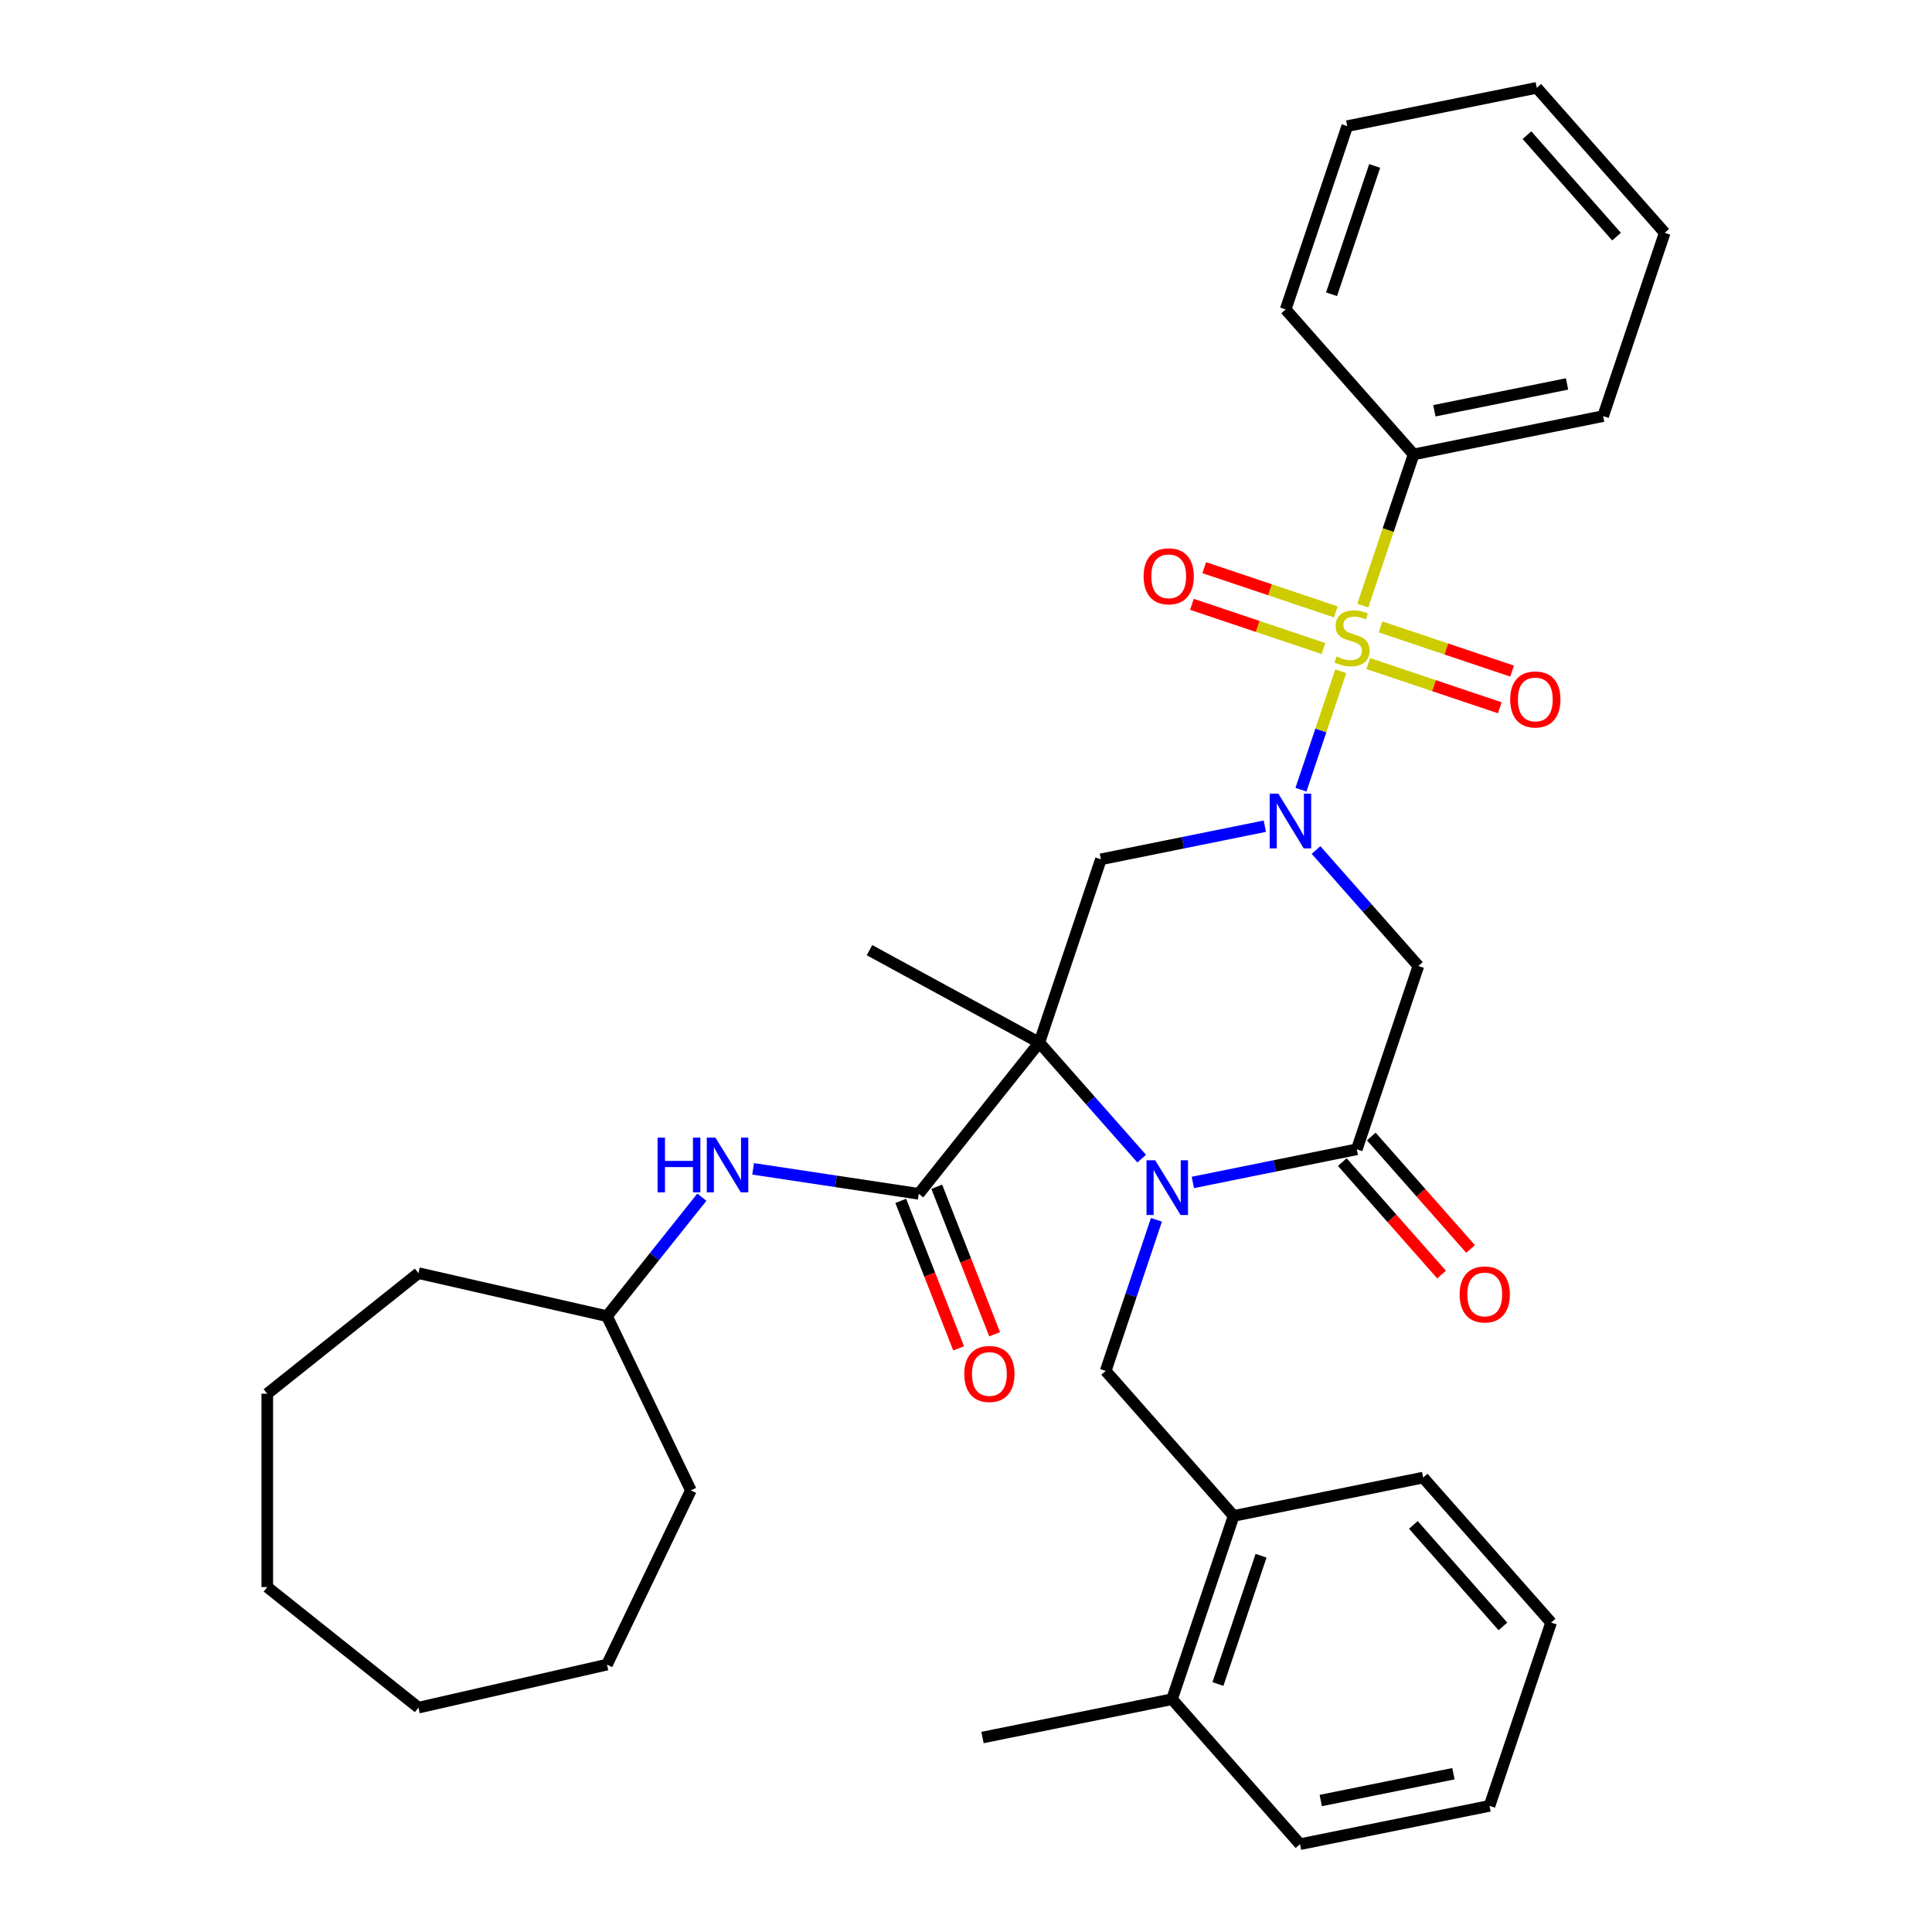 <?xml version='1.0' encoding='iso-8859-1'?>
<svg version='1.1' baseProfile='full'
              xmlns='http://www.w3.org/2000/svg'
                      xmlns:rdkit='http://www.rdkit.org/xml'
                      xmlns:xlink='http://www.w3.org/1999/xlink'
                  xml:space='preserve'
width='1000px' height='1000px' viewBox='0 0 1000 1000'>
<!-- END OF HEADER -->
<rect style='opacity:1.0;fill:#FFFFFF;stroke:none' width='1000' height='1000' x='0' y='0'> </rect>
<path class='bond-2' d='M 537.947,539.664 L 564.439,569.683' style='fill:none;fill-rule:evenodd;stroke:#000000;stroke-width:6px;stroke-linecap:butt;stroke-linejoin:miter;stroke-opacity:1' />
<path class='bond-2' d='M 564.439,569.683 L 590.931,599.702' style='fill:none;fill-rule:evenodd;stroke:#0000FF;stroke-width:6px;stroke-linecap:butt;stroke-linejoin:miter;stroke-opacity:1' />
<path class='bond-4' d='M 537.947,539.664 L 569.823,444.788' style='fill:none;fill-rule:evenodd;stroke:#000000;stroke-width:6px;stroke-linecap:butt;stroke-linejoin:miter;stroke-opacity:1' />
<path class='bond-5' d='M 537.947,539.664 L 475.544,617.915' style='fill:none;fill-rule:evenodd;stroke:#000000;stroke-width:6px;stroke-linecap:butt;stroke-linejoin:miter;stroke-opacity:1' />
<path class='bond-16' d='M 537.947,539.664 L 450.048,491.797' style='fill:none;fill-rule:evenodd;stroke:#000000;stroke-width:6px;stroke-linecap:butt;stroke-linejoin:miter;stroke-opacity:1' />
<path class='bond-0' d='M 693.963,347.463 L 683.667,378.108' style='fill:none;fill-rule:evenodd;stroke:#CCCC00;stroke-width:6px;stroke-linecap:butt;stroke-linejoin:miter;stroke-opacity:1' />
<path class='bond-0' d='M 683.667,378.108 L 673.37,408.753' style='fill:none;fill-rule:evenodd;stroke:#0000FF;stroke-width:6px;stroke-linecap:butt;stroke-linejoin:miter;stroke-opacity:1' />
<path class='bond-9' d='M 691.408,316.702 L 657.36,305.262' style='fill:none;fill-rule:evenodd;stroke:#CCCC00;stroke-width:6px;stroke-linecap:butt;stroke-linejoin:miter;stroke-opacity:1' />
<path class='bond-9' d='M 657.36,305.262 L 623.312,293.823' style='fill:none;fill-rule:evenodd;stroke:#FF0000;stroke-width:6px;stroke-linecap:butt;stroke-linejoin:miter;stroke-opacity:1' />
<path class='bond-9' d='M 685.033,335.677 L 650.985,324.237' style='fill:none;fill-rule:evenodd;stroke:#CCCC00;stroke-width:6px;stroke-linecap:butt;stroke-linejoin:miter;stroke-opacity:1' />
<path class='bond-9' d='M 650.985,324.237 L 616.936,312.798' style='fill:none;fill-rule:evenodd;stroke:#FF0000;stroke-width:6px;stroke-linecap:butt;stroke-linejoin:miter;stroke-opacity:1' />
<path class='bond-10' d='M 708.197,343.46 L 742.246,354.9' style='fill:none;fill-rule:evenodd;stroke:#CCCC00;stroke-width:6px;stroke-linecap:butt;stroke-linejoin:miter;stroke-opacity:1' />
<path class='bond-10' d='M 742.246,354.9 L 776.294,366.339' style='fill:none;fill-rule:evenodd;stroke:#FF0000;stroke-width:6px;stroke-linecap:butt;stroke-linejoin:miter;stroke-opacity:1' />
<path class='bond-10' d='M 714.573,324.485 L 748.621,335.924' style='fill:none;fill-rule:evenodd;stroke:#CCCC00;stroke-width:6px;stroke-linecap:butt;stroke-linejoin:miter;stroke-opacity:1' />
<path class='bond-10' d='M 748.621,335.924 L 782.669,347.364' style='fill:none;fill-rule:evenodd;stroke:#FF0000;stroke-width:6px;stroke-linecap:butt;stroke-linejoin:miter;stroke-opacity:1' />
<path class='bond-11' d='M 705.387,313.459 L 718.533,274.332' style='fill:none;fill-rule:evenodd;stroke:#CCCC00;stroke-width:6px;stroke-linecap:butt;stroke-linejoin:miter;stroke-opacity:1' />
<path class='bond-11' d='M 718.533,274.332 L 731.679,235.205' style='fill:none;fill-rule:evenodd;stroke:#000000;stroke-width:6px;stroke-linecap:butt;stroke-linejoin:miter;stroke-opacity:1' />
<path class='bond-1' d='M 654.684,427.633 L 612.254,436.211' style='fill:none;fill-rule:evenodd;stroke:#0000FF;stroke-width:6px;stroke-linecap:butt;stroke-linejoin:miter;stroke-opacity:1' />
<path class='bond-1' d='M 612.254,436.211 L 569.823,444.788' style='fill:none;fill-rule:evenodd;stroke:#000000;stroke-width:6px;stroke-linecap:butt;stroke-linejoin:miter;stroke-opacity:1' />
<path class='bond-6' d='M 681.168,439.962 L 707.661,469.981' style='fill:none;fill-rule:evenodd;stroke:#0000FF;stroke-width:6px;stroke-linecap:butt;stroke-linejoin:miter;stroke-opacity:1' />
<path class='bond-6' d='M 707.661,469.981 L 734.153,500' style='fill:none;fill-rule:evenodd;stroke:#000000;stroke-width:6px;stroke-linecap:butt;stroke-linejoin:miter;stroke-opacity:1' />
<path class='bond-3' d='M 617.416,612.03 L 659.846,603.453' style='fill:none;fill-rule:evenodd;stroke:#0000FF;stroke-width:6px;stroke-linecap:butt;stroke-linejoin:miter;stroke-opacity:1' />
<path class='bond-3' d='M 659.846,603.453 L 702.276,594.875' style='fill:none;fill-rule:evenodd;stroke:#000000;stroke-width:6px;stroke-linecap:butt;stroke-linejoin:miter;stroke-opacity:1' />
<path class='bond-7' d='M 598.575,631.37 L 585.436,670.476' style='fill:none;fill-rule:evenodd;stroke:#0000FF;stroke-width:6px;stroke-linecap:butt;stroke-linejoin:miter;stroke-opacity:1' />
<path class='bond-7' d='M 585.436,670.476 L 572.297,709.583' style='fill:none;fill-rule:evenodd;stroke:#000000;stroke-width:6px;stroke-linecap:butt;stroke-linejoin:miter;stroke-opacity:1' />
<path class='bond-13' d='M 694.772,601.498 L 720.462,630.609' style='fill:none;fill-rule:evenodd;stroke:#000000;stroke-width:6px;stroke-linecap:butt;stroke-linejoin:miter;stroke-opacity:1' />
<path class='bond-13' d='M 720.462,630.609 L 746.152,659.719' style='fill:none;fill-rule:evenodd;stroke:#FF0000;stroke-width:6px;stroke-linecap:butt;stroke-linejoin:miter;stroke-opacity:1' />
<path class='bond-13' d='M 709.781,588.253 L 735.471,617.364' style='fill:none;fill-rule:evenodd;stroke:#000000;stroke-width:6px;stroke-linecap:butt;stroke-linejoin:miter;stroke-opacity:1' />
<path class='bond-13' d='M 735.471,617.364 L 761.161,646.474' style='fill:none;fill-rule:evenodd;stroke:#FF0000;stroke-width:6px;stroke-linecap:butt;stroke-linejoin:miter;stroke-opacity:1' />
<path class='bond-34' d='M 702.276,594.875 L 734.153,500' style='fill:none;fill-rule:evenodd;stroke:#000000;stroke-width:6px;stroke-linecap:butt;stroke-linejoin:miter;stroke-opacity:1' />
<path class='bond-8' d='M 475.544,617.915 L 432.68,611.455' style='fill:none;fill-rule:evenodd;stroke:#000000;stroke-width:6px;stroke-linecap:butt;stroke-linejoin:miter;stroke-opacity:1' />
<path class='bond-8' d='M 432.68,611.455 L 389.816,604.994' style='fill:none;fill-rule:evenodd;stroke:#0000FF;stroke-width:6px;stroke-linecap:butt;stroke-linejoin:miter;stroke-opacity:1' />
<path class='bond-14' d='M 466.227,621.572 L 481.209,659.745' style='fill:none;fill-rule:evenodd;stroke:#000000;stroke-width:6px;stroke-linecap:butt;stroke-linejoin:miter;stroke-opacity:1' />
<path class='bond-14' d='M 481.209,659.745 L 496.191,697.918' style='fill:none;fill-rule:evenodd;stroke:#FF0000;stroke-width:6px;stroke-linecap:butt;stroke-linejoin:miter;stroke-opacity:1' />
<path class='bond-14' d='M 484.86,614.259 L 499.842,652.432' style='fill:none;fill-rule:evenodd;stroke:#000000;stroke-width:6px;stroke-linecap:butt;stroke-linejoin:miter;stroke-opacity:1' />
<path class='bond-14' d='M 499.842,652.432 L 514.824,690.605' style='fill:none;fill-rule:evenodd;stroke:#FF0000;stroke-width:6px;stroke-linecap:butt;stroke-linejoin:miter;stroke-opacity:1' />
<path class='bond-12' d='M 572.297,709.583 L 638.523,784.626' style='fill:none;fill-rule:evenodd;stroke:#000000;stroke-width:6px;stroke-linecap:butt;stroke-linejoin:miter;stroke-opacity:1' />
<path class='bond-17' d='M 363.287,619.66 L 338.729,650.455' style='fill:none;fill-rule:evenodd;stroke:#0000FF;stroke-width:6px;stroke-linecap:butt;stroke-linejoin:miter;stroke-opacity:1' />
<path class='bond-17' d='M 338.729,650.455 L 314.171,681.249' style='fill:none;fill-rule:evenodd;stroke:#000000;stroke-width:6px;stroke-linecap:butt;stroke-linejoin:miter;stroke-opacity:1' />
<path class='bond-19' d='M 731.679,235.205 L 829.782,215.374' style='fill:none;fill-rule:evenodd;stroke:#000000;stroke-width:6px;stroke-linecap:butt;stroke-linejoin:miter;stroke-opacity:1' />
<path class='bond-19' d='M 742.428,212.61 L 811.1,198.728' style='fill:none;fill-rule:evenodd;stroke:#000000;stroke-width:6px;stroke-linecap:butt;stroke-linejoin:miter;stroke-opacity:1' />
<path class='bond-20' d='M 731.679,235.205 L 665.453,160.162' style='fill:none;fill-rule:evenodd;stroke:#000000;stroke-width:6px;stroke-linecap:butt;stroke-linejoin:miter;stroke-opacity:1' />
<path class='bond-15' d='M 638.523,784.626 L 606.647,879.502' style='fill:none;fill-rule:evenodd;stroke:#000000;stroke-width:6px;stroke-linecap:butt;stroke-linejoin:miter;stroke-opacity:1' />
<path class='bond-15' d='M 652.717,805.233 L 630.403,871.646' style='fill:none;fill-rule:evenodd;stroke:#000000;stroke-width:6px;stroke-linecap:butt;stroke-linejoin:miter;stroke-opacity:1' />
<path class='bond-18' d='M 638.523,784.626 L 736.626,764.795' style='fill:none;fill-rule:evenodd;stroke:#000000;stroke-width:6px;stroke-linecap:butt;stroke-linejoin:miter;stroke-opacity:1' />
<path class='bond-21' d='M 606.647,879.502 L 508.544,899.334' style='fill:none;fill-rule:evenodd;stroke:#000000;stroke-width:6px;stroke-linecap:butt;stroke-linejoin:miter;stroke-opacity:1' />
<path class='bond-22' d='M 606.647,879.502 L 672.873,954.545' style='fill:none;fill-rule:evenodd;stroke:#000000;stroke-width:6px;stroke-linecap:butt;stroke-linejoin:miter;stroke-opacity:1' />
<path class='bond-23' d='M 314.171,681.249 L 357.597,771.425' style='fill:none;fill-rule:evenodd;stroke:#000000;stroke-width:6px;stroke-linecap:butt;stroke-linejoin:miter;stroke-opacity:1' />
<path class='bond-24' d='M 314.171,681.249 L 216.593,658.978' style='fill:none;fill-rule:evenodd;stroke:#000000;stroke-width:6px;stroke-linecap:butt;stroke-linejoin:miter;stroke-opacity:1' />
<path class='bond-25' d='M 736.626,764.795 L 802.852,839.838' style='fill:none;fill-rule:evenodd;stroke:#000000;stroke-width:6px;stroke-linecap:butt;stroke-linejoin:miter;stroke-opacity:1' />
<path class='bond-25' d='M 731.551,789.296 L 777.91,841.827' style='fill:none;fill-rule:evenodd;stroke:#000000;stroke-width:6px;stroke-linecap:butt;stroke-linejoin:miter;stroke-opacity:1' />
<path class='bond-26' d='M 829.782,215.374 L 861.658,120.498' style='fill:none;fill-rule:evenodd;stroke:#000000;stroke-width:6px;stroke-linecap:butt;stroke-linejoin:miter;stroke-opacity:1' />
<path class='bond-28' d='M 665.453,160.162 L 697.329,65.287' style='fill:none;fill-rule:evenodd;stroke:#000000;stroke-width:6px;stroke-linecap:butt;stroke-linejoin:miter;stroke-opacity:1' />
<path class='bond-28' d='M 689.209,152.306 L 711.523,85.893' style='fill:none;fill-rule:evenodd;stroke:#000000;stroke-width:6px;stroke-linecap:butt;stroke-linejoin:miter;stroke-opacity:1' />
<path class='bond-36' d='M 672.873,954.545 L 770.976,934.714' style='fill:none;fill-rule:evenodd;stroke:#000000;stroke-width:6px;stroke-linecap:butt;stroke-linejoin:miter;stroke-opacity:1' />
<path class='bond-36' d='M 683.622,931.95 L 752.294,918.068' style='fill:none;fill-rule:evenodd;stroke:#000000;stroke-width:6px;stroke-linecap:butt;stroke-linejoin:miter;stroke-opacity:1' />
<path class='bond-30' d='M 357.597,771.425 L 314.171,861.6' style='fill:none;fill-rule:evenodd;stroke:#000000;stroke-width:6px;stroke-linecap:butt;stroke-linejoin:miter;stroke-opacity:1' />
<path class='bond-29' d='M 216.593,658.978 L 138.342,721.381' style='fill:none;fill-rule:evenodd;stroke:#000000;stroke-width:6px;stroke-linecap:butt;stroke-linejoin:miter;stroke-opacity:1' />
<path class='bond-27' d='M 802.852,839.838 L 770.976,934.714' style='fill:none;fill-rule:evenodd;stroke:#000000;stroke-width:6px;stroke-linecap:butt;stroke-linejoin:miter;stroke-opacity:1' />
<path class='bond-37' d='M 861.658,120.498 L 795.432,45.455' style='fill:none;fill-rule:evenodd;stroke:#000000;stroke-width:6px;stroke-linecap:butt;stroke-linejoin:miter;stroke-opacity:1' />
<path class='bond-37' d='M 836.716,122.487 L 790.357,69.956' style='fill:none;fill-rule:evenodd;stroke:#000000;stroke-width:6px;stroke-linecap:butt;stroke-linejoin:miter;stroke-opacity:1' />
<path class='bond-33' d='M 697.329,65.287 L 795.432,45.455' style='fill:none;fill-rule:evenodd;stroke:#000000;stroke-width:6px;stroke-linecap:butt;stroke-linejoin:miter;stroke-opacity:1' />
<path class='bond-32' d='M 138.342,721.381 L 138.342,821.469' style='fill:none;fill-rule:evenodd;stroke:#000000;stroke-width:6px;stroke-linecap:butt;stroke-linejoin:miter;stroke-opacity:1' />
<path class='bond-31' d='M 314.171,861.6 L 216.593,883.872' style='fill:none;fill-rule:evenodd;stroke:#000000;stroke-width:6px;stroke-linecap:butt;stroke-linejoin:miter;stroke-opacity:1' />
<path class='bond-35' d='M 216.593,883.872 L 138.342,821.469' style='fill:none;fill-rule:evenodd;stroke:#000000;stroke-width:6px;stroke-linecap:butt;stroke-linejoin:miter;stroke-opacity:1' />
<path  class='atom-1' d='M 691.803 339.801
Q 692.123 339.921, 693.443 340.481
Q 694.763 341.041, 696.203 341.401
Q 697.683 341.721, 699.123 341.721
Q 701.803 341.721, 703.363 340.441
Q 704.923 339.121, 704.923 336.841
Q 704.923 335.281, 704.123 334.321
Q 703.363 333.361, 702.163 332.841
Q 700.963 332.321, 698.963 331.721
Q 696.443 330.961, 694.923 330.241
Q 693.443 329.521, 692.363 328.001
Q 691.323 326.481, 691.323 323.921
Q 691.323 320.361, 693.723 318.161
Q 696.163 315.961, 700.963 315.961
Q 704.243 315.961, 707.963 317.521
L 707.043 320.601
Q 703.643 319.201, 701.083 319.201
Q 698.323 319.201, 696.803 320.361
Q 695.283 321.481, 695.323 323.441
Q 695.323 324.961, 696.083 325.881
Q 696.883 326.801, 698.003 327.321
Q 699.163 327.841, 701.083 328.441
Q 703.643 329.241, 705.163 330.041
Q 706.683 330.841, 707.763 332.481
Q 708.883 334.081, 708.883 336.841
Q 708.883 340.761, 706.243 342.881
Q 703.643 344.961, 699.283 344.961
Q 696.763 344.961, 694.843 344.401
Q 692.963 343.881, 690.723 342.961
L 691.803 339.801
' fill='#CCCC00'/>
<path  class='atom-2' d='M 661.666 410.796
L 670.946 425.796
Q 671.866 427.276, 673.346 429.956
Q 674.826 432.636, 674.906 432.796
L 674.906 410.796
L 678.666 410.796
L 678.666 439.116
L 674.786 439.116
L 664.826 422.716
Q 663.666 420.796, 662.426 418.596
Q 661.226 416.396, 660.866 415.716
L 660.866 439.116
L 657.186 439.116
L 657.186 410.796
L 661.666 410.796
' fill='#0000FF'/>
<path  class='atom-3' d='M 597.913 600.547
L 607.193 615.547
Q 608.113 617.027, 609.593 619.707
Q 611.073 622.387, 611.153 622.547
L 611.153 600.547
L 614.913 600.547
L 614.913 628.867
L 611.033 628.867
L 601.073 612.467
Q 599.913 610.547, 598.673 608.347
Q 597.473 606.147, 597.113 605.467
L 597.113 628.867
L 593.433 628.867
L 593.433 600.547
L 597.913 600.547
' fill='#0000FF'/>
<path  class='atom-9' d='M 340.354 588.838
L 344.194 588.838
L 344.194 600.878
L 358.674 600.878
L 358.674 588.838
L 362.514 588.838
L 362.514 617.158
L 358.674 617.158
L 358.674 604.078
L 344.194 604.078
L 344.194 617.158
L 340.354 617.158
L 340.354 588.838
' fill='#0000FF'/>
<path  class='atom-9' d='M 370.314 588.838
L 379.594 603.838
Q 380.514 605.318, 381.994 607.998
Q 383.474 610.678, 383.554 610.838
L 383.554 588.838
L 387.314 588.838
L 387.314 617.158
L 383.434 617.158
L 373.474 600.758
Q 372.314 598.838, 371.074 596.638
Q 369.874 594.438, 369.514 593.758
L 369.514 617.158
L 365.834 617.158
L 365.834 588.838
L 370.314 588.838
' fill='#0000FF'/>
<path  class='atom-10' d='M 591.927 298.285
Q 591.927 291.485, 595.287 287.685
Q 598.647 283.885, 604.927 283.885
Q 611.207 283.885, 614.567 287.685
Q 617.927 291.485, 617.927 298.285
Q 617.927 305.165, 614.527 309.085
Q 611.127 312.965, 604.927 312.965
Q 598.687 312.965, 595.287 309.085
Q 591.927 305.205, 591.927 298.285
M 604.927 309.765
Q 609.247 309.765, 611.567 306.885
Q 613.927 303.965, 613.927 298.285
Q 613.927 292.725, 611.567 289.925
Q 609.247 287.085, 604.927 287.085
Q 600.607 287.085, 598.247 289.885
Q 595.927 292.685, 595.927 298.285
Q 595.927 304.005, 598.247 306.885
Q 600.607 309.765, 604.927 309.765
' fill='#FF0000'/>
<path  class='atom-11' d='M 781.678 362.037
Q 781.678 355.237, 785.038 351.437
Q 788.398 347.637, 794.678 347.637
Q 800.958 347.637, 804.318 351.437
Q 807.678 355.237, 807.678 362.037
Q 807.678 368.917, 804.278 372.837
Q 800.878 376.717, 794.678 376.717
Q 788.438 376.717, 785.038 372.837
Q 781.678 368.957, 781.678 362.037
M 794.678 373.517
Q 798.998 373.517, 801.318 370.637
Q 803.678 367.717, 803.678 362.037
Q 803.678 356.477, 801.318 353.677
Q 798.998 350.837, 794.678 350.837
Q 790.358 350.837, 787.998 353.637
Q 785.678 356.437, 785.678 362.037
Q 785.678 367.757, 787.998 370.637
Q 790.358 373.517, 794.678 373.517
' fill='#FF0000'/>
<path  class='atom-14' d='M 755.502 669.999
Q 755.502 663.199, 758.862 659.399
Q 762.222 655.599, 768.502 655.599
Q 774.782 655.599, 778.142 659.399
Q 781.502 663.199, 781.502 669.999
Q 781.502 676.879, 778.102 680.799
Q 774.702 684.679, 768.502 684.679
Q 762.262 684.679, 758.862 680.799
Q 755.502 676.919, 755.502 669.999
M 768.502 681.479
Q 772.822 681.479, 775.142 678.599
Q 777.502 675.679, 777.502 669.999
Q 777.502 664.439, 775.142 661.639
Q 772.822 658.799, 768.502 658.799
Q 764.182 658.799, 761.822 661.599
Q 759.502 664.399, 759.502 669.999
Q 759.502 675.719, 761.822 678.599
Q 764.182 681.479, 768.502 681.479
' fill='#FF0000'/>
<path  class='atom-15' d='M 499.11 711.164
Q 499.11 704.364, 502.47 700.564
Q 505.83 696.764, 512.11 696.764
Q 518.39 696.764, 521.75 700.564
Q 525.11 704.364, 525.11 711.164
Q 525.11 718.044, 521.71 721.964
Q 518.31 725.844, 512.11 725.844
Q 505.87 725.844, 502.47 721.964
Q 499.11 718.084, 499.11 711.164
M 512.11 722.644
Q 516.43 722.644, 518.75 719.764
Q 521.11 716.844, 521.11 711.164
Q 521.11 705.604, 518.75 702.804
Q 516.43 699.964, 512.11 699.964
Q 507.79 699.964, 505.43 702.764
Q 503.11 705.564, 503.11 711.164
Q 503.11 716.884, 505.43 719.764
Q 507.79 722.644, 512.11 722.644
' fill='#FF0000'/>
</svg>
